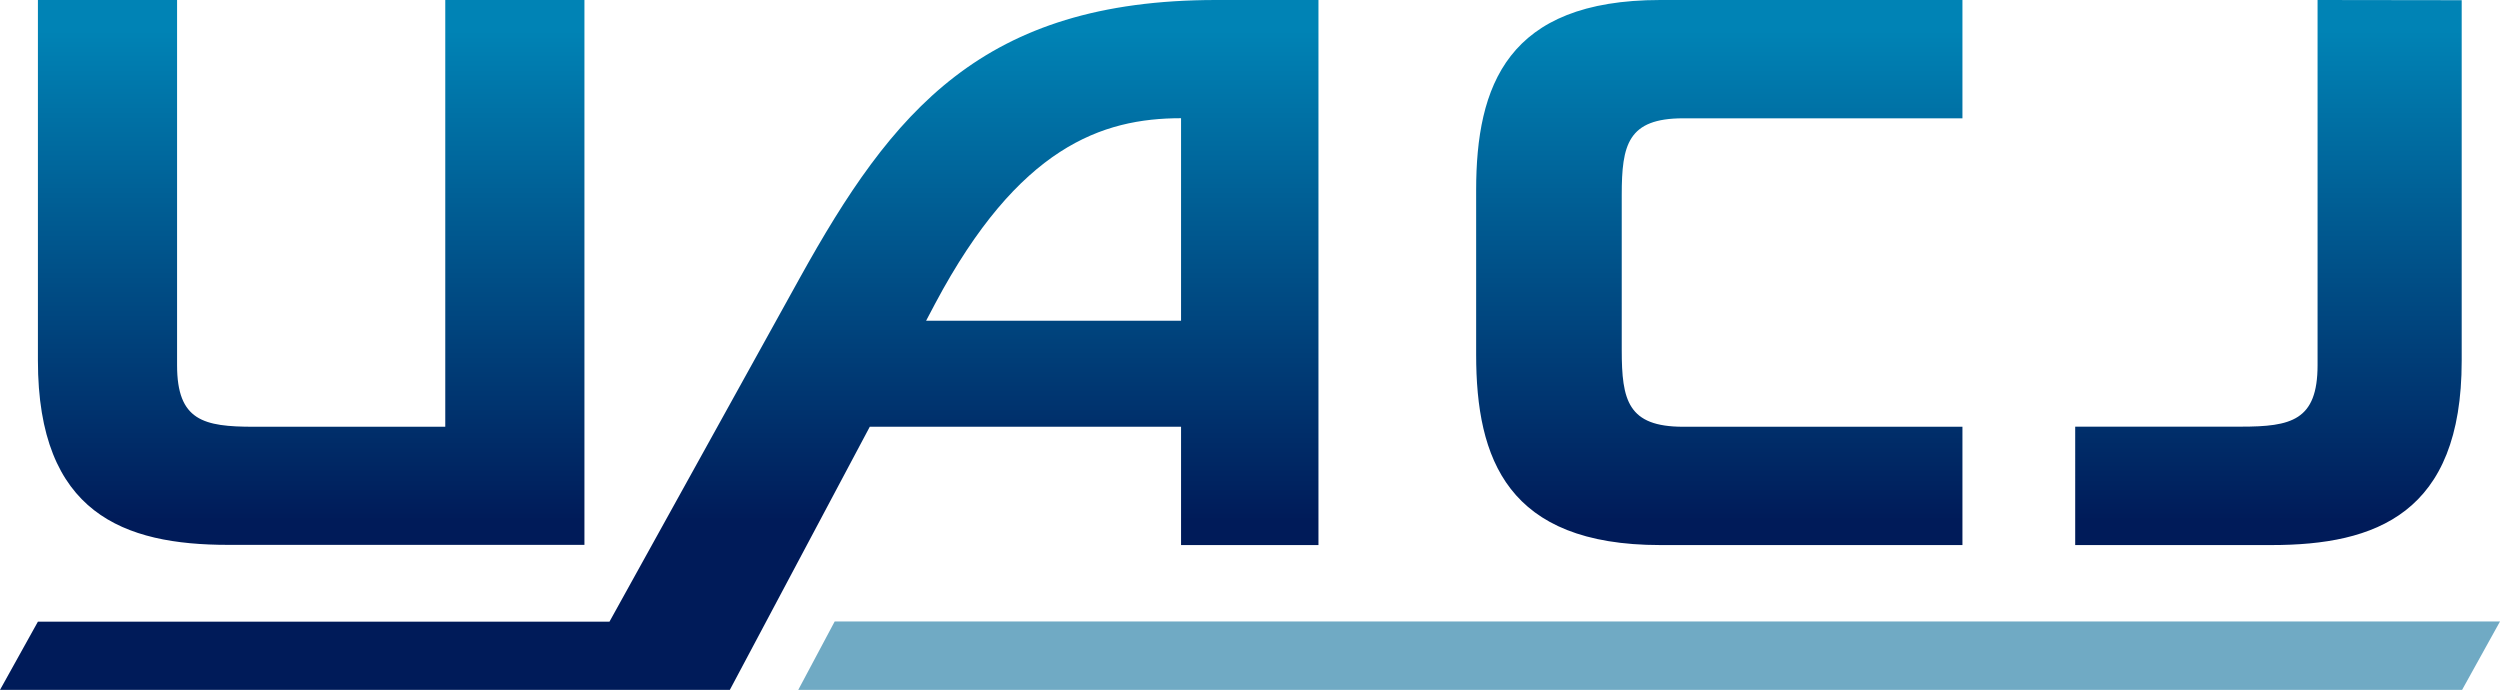 <svg id="Layer_1" data-name="Layer 1" xmlns="http://www.w3.org/2000/svg" xmlns:xlink="http://www.w3.org/1999/xlink" viewBox="0 0 256.53 70.79"><defs><style>.cls-1{fill:none;}.cls-2{clip-path:url(#clip-path);}.cls-3{fill:url(#linear-gradient);}.cls-4{fill:#70aac4;}</style><clipPath id="clip-path" transform="translate(-0.53 -5.21)"><path class="cls-1" d="M46.22,5.21V49H26.58c-5.17,0-7.88-.62-7.88-6.31V5.21H4.42v37c0,15.71,8.84,18.91,19.53,18.91H60.5V5.21ZM96.5,36.34c8.55-16.07,17.12-19,25.22-19V38.12H95.56l.94-1.78M125.33,5.21c-24,0-33.25,11.43-42.73,28.52L63.07,69H4.42L.53,76H75.42L89.78,49h31.94V61.14h14.1V5.21Zm45.57,0C155.19,5.21,152,14,152,24.73V41.61c0,10.69,3.19,19.53,18.9,19.53h31V49H173.25c-5.69,0-6.31-2.71-6.31-7.87V25.22c0-5.16.62-7.87,6.31-7.87H201.9V5.21Zm67.44,0V42.68c0,5.69-2.71,6.31-7.87,6.31h-17V61.14h20.13c10.7,0,19.53-3.2,19.53-18.91v-37Z"/></clipPath><linearGradient id="linear-gradient" x1="-429.55" y1="465.56" x2="-427.29" y2="465.56" gradientTransform="translate(11653.97 10636.02) rotate(90) scale(24.76)" gradientUnits="userSpaceOnUse"><stop offset="0" stop-color="#0083b5"/><stop offset="0.05" stop-color="#0083b5"/><stop offset="0.95" stop-color="#001b59"/><stop offset="1" stop-color="#001b59"/></linearGradient></defs><title>logo_uacj</title><g class="cls-2"><rect class="cls-3" width="252.64" height="70.79"/></g><polygon class="cls-4" points="85.65 63.77 81.91 70.79 252.64 70.79 256.53 63.77 85.65 63.77"/></svg>